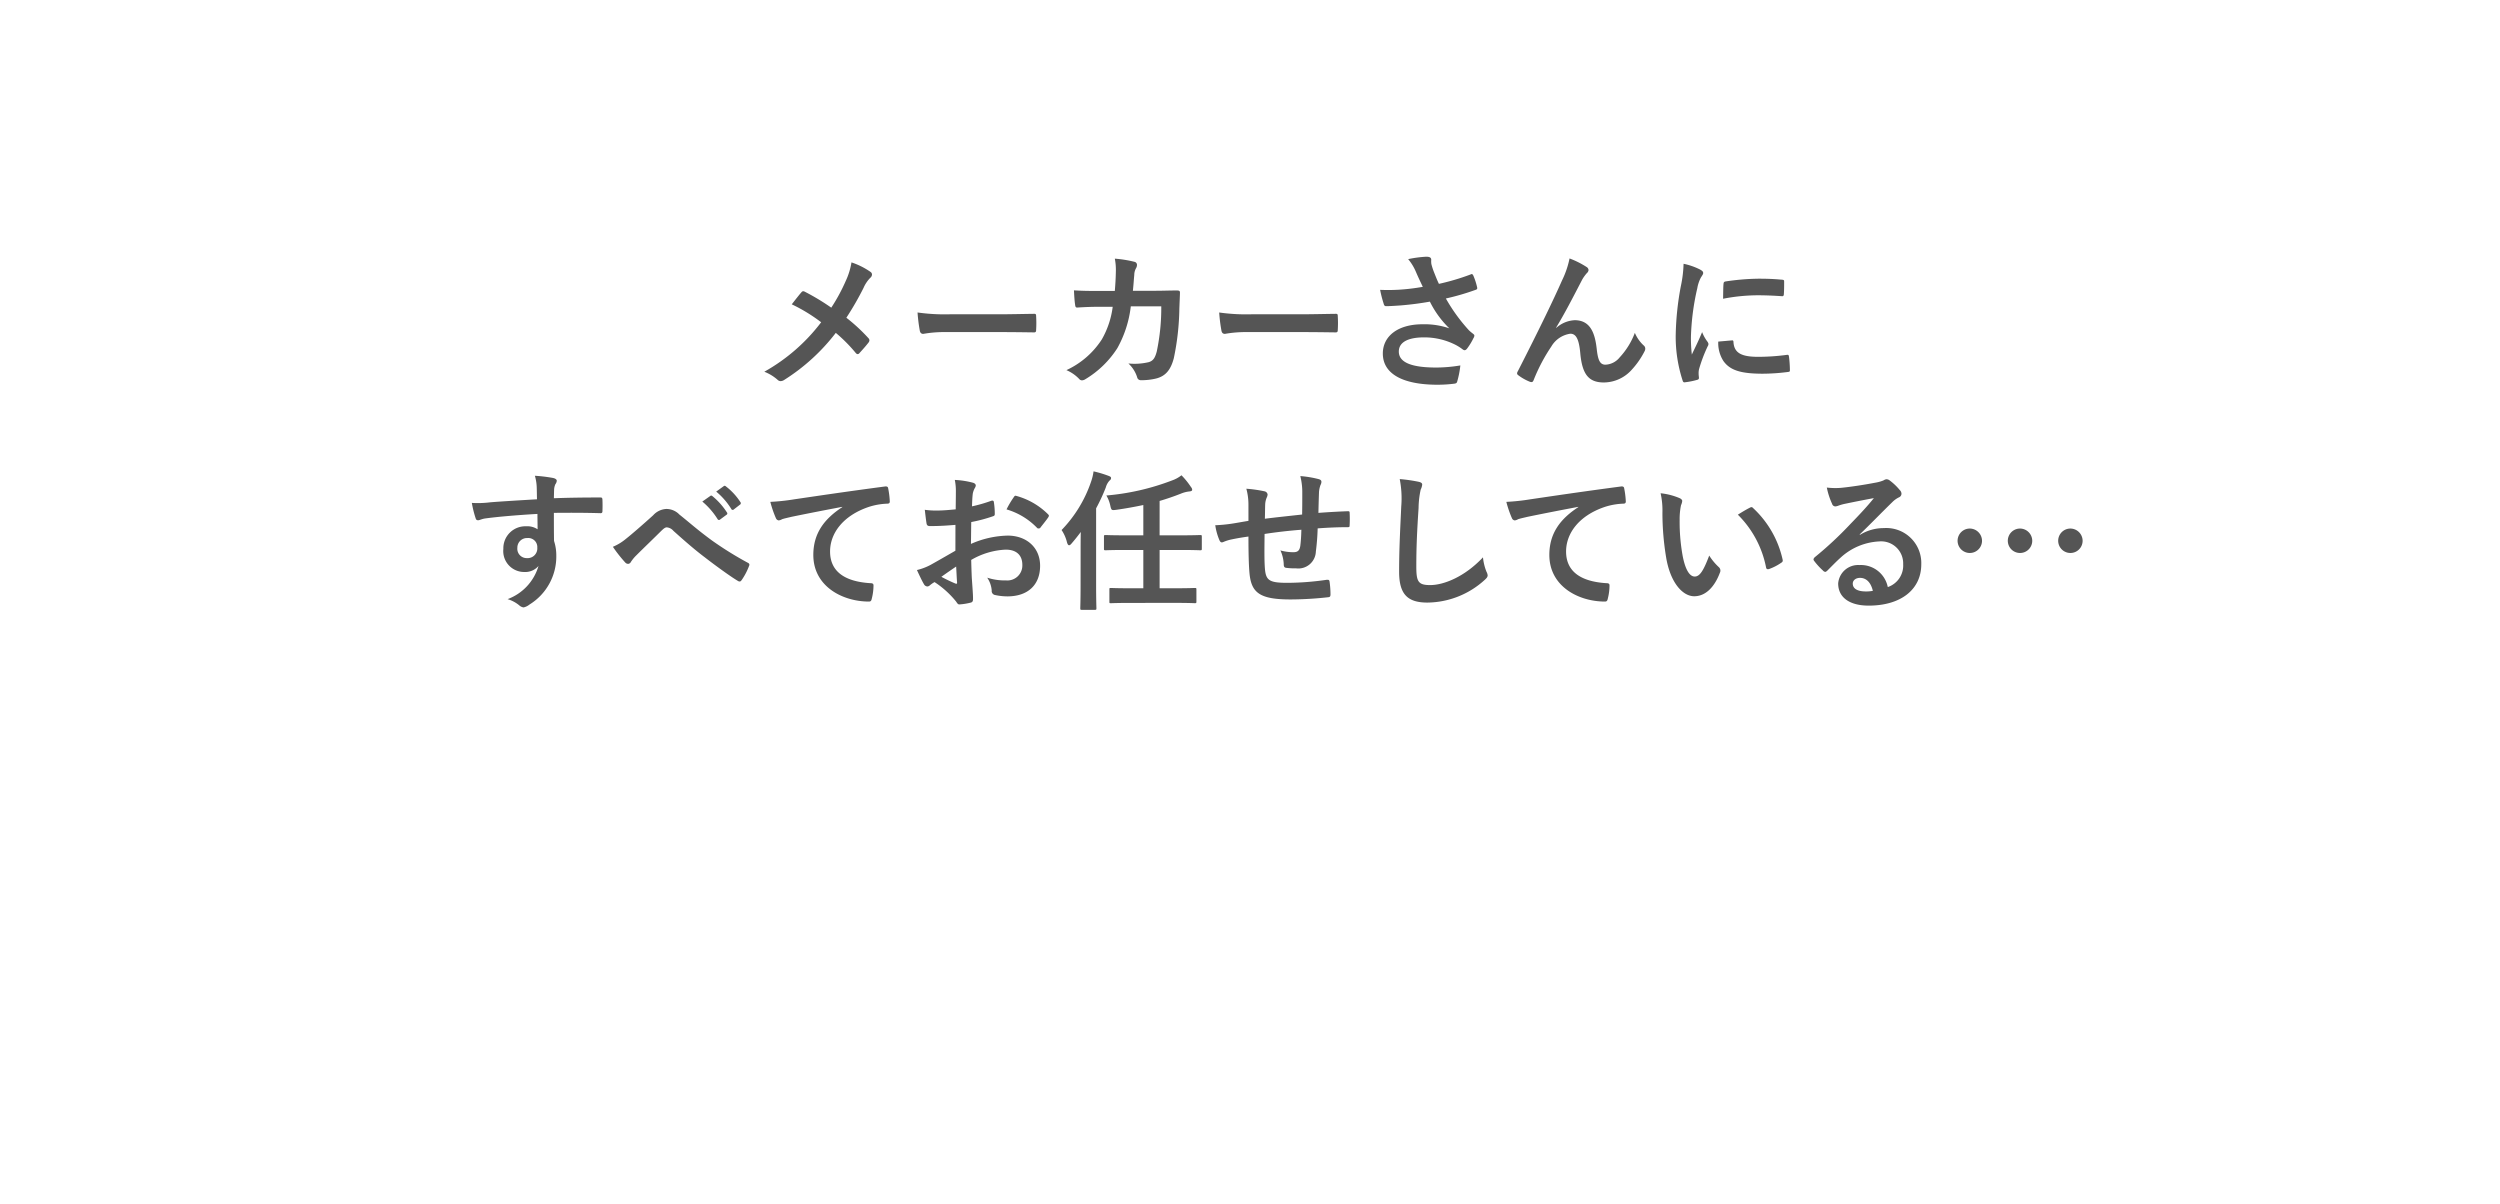 <svg xmlns="http://www.w3.org/2000/svg" xmlns:xlink="http://www.w3.org/1999/xlink" width="364.667" height="175.652" viewBox="0 0 364.667 175.652"><defs><filter id="a" x="0" y="0" width="364.667" height="148.181" filterUnits="userSpaceOnUse"><feOffset dy="3" input="SourceAlpha"/><feGaussianBlur stdDeviation="3" result="b"/><feFlood flood-opacity="0.161"/><feComposite operator="in" in2="b"/><feComposite in="SourceGraphic"/></filter><filter id="c" x="103.525" y="134.829" width="36.314" height="30.425" filterUnits="userSpaceOnUse"><feOffset dy="3" input="SourceAlpha"/><feGaussianBlur stdDeviation="3" result="d"/><feFlood flood-opacity="0.161"/><feComposite operator="in" in2="d"/><feComposite in="SourceGraphic"/></filter><filter id="e" x="96.983" y="150.934" width="27.847" height="24.718" filterUnits="userSpaceOnUse"><feOffset dy="3" input="SourceAlpha"/><feGaussianBlur stdDeviation="3" result="f"/><feFlood flood-opacity="0.161"/><feComposite operator="in" in2="f"/><feComposite in="SourceGraphic"/></filter></defs><g transform="translate(-1107.539 -2638.708)"><g transform="translate(1116.539 2644.708)"><g transform="matrix(1, 0, 0, 1, -9, -6)" filter="url(#a)"><path d="M59.5,13.92c27-7.052,47.569,2.2,101.478,2.2S297.115.7,329.04,13.92c33.522,13.908,37.627,39.617,37.627,56.022s-4.242,41.723-37.627,56.022c-33.431,14.3-114.157-2.2-168.066-2.2h-1.049a11.1,11.1,0,0,1,.365,2.791c0,6.758-5.747,12.194-16.738,12.194s-16.738-5.485-16.738-12.194a8.683,8.683,0,0,1,.137-1.567c-30.329,2.155-47.159,5.974-67.5.979C28.027,118.276,20,88.845,20,69.942,20.046,51.04,30.079,21.608,59.5,13.92Z" transform="translate(-11 -2.57)" fill="#fff"/></g><g transform="matrix(1, 0, 0, 1, -9, -6)" filter="url(#c)"><path d="M513.2,290.712c0-3.451,3.129-6.212,9.157-6.212s9.157,2.807,9.157,6.212-3.129,6.212-9.157,6.212C516.329,296.97,513.2,294.163,513.2,290.712Z" transform="translate(-400.68 -143.67)" fill="#fff"/></g><g transform="matrix(1, 0, 0, 1, -9, -6)" filter="url(#e)"><path d="M550.924,319.5c3.221,0,4.924,1.518,4.924,3.359s-1.7,3.359-4.924,3.359S546,324.7,546,322.859,547.657,319.5,550.924,319.5Z" transform="translate(-440.02 -162.57)" fill="#fff"/></g></g><path d="M-65.274-10.362a32.781,32.781,0,0,0-3.828-2.31.625.625,0,0,0-.264-.088.305.305,0,0,0-.22.11c-.286.308-.814.99-1.452,1.8a24.135,24.135,0,0,1,4.29,2.618,26.875,26.875,0,0,1-8.294,7.216A6.407,6.407,0,0,1-73.062.2a.617.617,0,0,0,.418.154,1,1,0,0,0,.506-.176,28.876,28.876,0,0,0,7.524-6.864,22.493,22.493,0,0,1,2.882,2.9c.11.132.2.2.308.2a.34.34,0,0,0,.264-.154c.462-.506.9-.99,1.342-1.562a.586.586,0,0,0,.11-.286A.475.475,0,0,0-59.84-5.9a25.568,25.568,0,0,0-3.234-2.992,43.207,43.207,0,0,0,2.508-4.356,4.807,4.807,0,0,1,.99-1.474.649.649,0,0,0,.242-.484.459.459,0,0,0-.22-.374,10.75,10.75,0,0,0-2.772-1.386,10.235,10.235,0,0,1-.836,2.706A26.052,26.052,0,0,1-65.274-10.362ZM-40.7-6.8c1.628,0,3.256.022,4.906.044.308.022.4-.066.4-.33a16.215,16.215,0,0,0,0-2.068c0-.264-.066-.33-.4-.308-1.694.022-3.388.066-5.06.066h-7.084a28.264,28.264,0,0,1-4.752-.264A23.877,23.877,0,0,0-52.36-7c.066.33.242.462.506.462A17.592,17.592,0,0,1-48.62-6.8ZM-26.224-12.8c-1.276,0-2.266,0-3.652-.088.044.814.088,1.606.176,2.134.022.264.11.4.33.374,1.034-.066,2.09-.11,3.168-.11h1.98a12.819,12.819,0,0,1-1.584,4.752,12.247,12.247,0,0,1-5.17,4.488A5.611,5.611,0,0,1-29.128.022a.565.565,0,0,0,.418.22A1,1,0,0,0-28.2.066,14.181,14.181,0,0,0-23.54-4.466a16.368,16.368,0,0,0,1.958-6.094h4.444a30.815,30.815,0,0,1-.66,6.6c-.264.99-.55,1.342-1.144,1.54a8.98,8.98,0,0,1-2.992.2,4.6,4.6,0,0,1,1.276,2,.535.535,0,0,0,.528.44,9.3,9.3,0,0,0,2.222-.242c1.408-.352,2.156-1.276,2.6-2.97A37.5,37.5,0,0,0-14.5-10.23c.044-1.166.088-2.046.088-2.332,0-.242-.11-.308-.462-.308-1.012,0-2.046.044-3.058.044h-3.344c.11-1.078.132-1.606.2-2.31a2.049,2.049,0,0,1,.286-1.034.987.987,0,0,0,.11-.418.454.454,0,0,0-.374-.462,17.228,17.228,0,0,0-2.86-.462,8.459,8.459,0,0,1,.154,1.738c-.022,1.188-.066,1.892-.154,2.97ZM3.3-6.8c1.628,0,3.256.022,4.906.044.308.022.4-.066.4-.33a16.216,16.216,0,0,0,0-2.068c0-.264-.066-.33-.4-.308-1.694.022-3.388.066-5.06.066H-3.938A28.264,28.264,0,0,1-8.69-9.658,23.878,23.878,0,0,0-8.36-7c.066.33.242.462.506.462A17.592,17.592,0,0,1-4.62-6.8Zm17.71-6.6a30.2,30.2,0,0,1-3.476.418,27.349,27.349,0,0,1-2.75.022,17.209,17.209,0,0,0,.506,1.98c.066.264.154.4.352.4.55,0,1.562-.066,2.156-.11,1.584-.132,2.86-.308,4.246-.55a14.148,14.148,0,0,0,2.838,3.894,11.226,11.226,0,0,0-3.916-.594c-3.63,0-5.786,1.76-5.786,4.268C15.18-.77,17.974.88,23.166.88A19.641,19.641,0,0,0,25.608.726c.264-.044.352-.088.418-.308a13.441,13.441,0,0,0,.462-2.354,21.762,21.762,0,0,1-3.52.308c-3.454,0-5.456-.682-5.456-2.332,0-1.386,1.386-2.068,3.674-2.068A10.061,10.061,0,0,1,25.85-4.906a7.252,7.252,0,0,1,.9.572c.176.132.242.176.352.176.154,0,.264-.088.44-.33a8.792,8.792,0,0,0,.858-1.43.7.7,0,0,0,.132-.374c0-.11-.088-.176-.22-.286a6.042,6.042,0,0,1-.572-.484A25.056,25.056,0,0,1,24.376-11.7a35.115,35.115,0,0,0,4.378-1.276c.154-.044.242-.154.176-.374a9.552,9.552,0,0,0-.55-1.694c-.132-.242-.2-.264-.418-.154a33.86,33.86,0,0,1-4.6,1.364c-.286-.594-.484-1.122-.748-1.782a9.481,9.481,0,0,1-.352-1.1,2.888,2.888,0,0,1-.022-.616c0-.308-.176-.462-.748-.462a17.317,17.317,0,0,0-2.618.352,7.263,7.263,0,0,1,1.1,1.782C20.328-14.828,20.636-14.19,21.01-13.4Zm19.448,5.94c1.21-1.98,2.4-4.29,3.806-7a5.734,5.734,0,0,1,.682-.946.687.687,0,0,0,.242-.44.574.574,0,0,0-.308-.462,12.746,12.746,0,0,0-2.464-1.232,13.2,13.2,0,0,1-1.1,3.212c-1.21,2.75-3.234,6.952-6.446,13.244a.655.655,0,0,0-.11.308.383.383,0,0,0,.2.286,7.108,7.108,0,0,0,1.694.946c.286.088.4.044.528-.264a25.556,25.556,0,0,1,2.574-4.884,3.842,3.842,0,0,1,2.772-1.87c.77,0,1.254.638,1.452,2.838C44.264-.616,45.21.55,47.432.55A5.5,5.5,0,0,0,51.48-1.3a11.9,11.9,0,0,0,1.892-2.728A.777.777,0,0,0,53.46-4.4a.6.6,0,0,0-.242-.462,5.337,5.337,0,0,1-1.276-1.826A10.89,10.89,0,0,1,49.72-3.1a2.811,2.811,0,0,1-2.068,1.056c-.836,0-1.1-.726-1.276-2.332-.242-2.112-.836-4.158-3.212-4.158A4.365,4.365,0,0,0,40.48-7.414Zm18.59-9.306a17.75,17.75,0,0,1-.4,3.278A42,42,0,0,0,57.9-6.27,20.624,20.624,0,0,0,58.916.286c.044.154.132.264.286.242a10.92,10.92,0,0,0,1.8-.352c.2-.044.286-.132.286-.286,0-.176-.044-.352-.044-.616a2.5,2.5,0,0,1,.066-.682A21.508,21.508,0,0,1,62.568-4.73a.609.609,0,0,0,.11-.352.876.876,0,0,0-.154-.33,5.711,5.711,0,0,1-.77-1.386c-.638,1.54-1.034,2.266-1.5,3.278a21.215,21.215,0,0,1-.132-2.574A35.648,35.648,0,0,1,61.05-13.2a5.2,5.2,0,0,1,.528-1.562c.286-.44.33-.506.33-.66,0-.2-.132-.33-.506-.528A9.736,9.736,0,0,0,59.048-16.764Zm5.06,11.352a4.847,4.847,0,0,0,.77,2.86c.946,1.3,2.464,1.826,5.72,1.826a29.538,29.538,0,0,0,3.586-.242c.374-.044.374-.066.374-.33a16.3,16.3,0,0,0-.132-1.892c-.044-.286-.088-.308-.308-.286a31.536,31.536,0,0,1-4.2.286c-2.4,0-3.454-.55-3.586-2.068,0-.242-.044-.352-.22-.33Zm.7-6.248a26.9,26.9,0,0,1,4.994-.506c1.122,0,2.266.044,3.586.132.2.022.264-.066.286-.264.044-.616.044-1.21.044-1.87,0-.22-.044-.264-.506-.286-.924-.088-1.936-.132-3.256-.132a35.125,35.125,0,0,0-4.774.4c-.22.044-.286.11-.308.374C64.834-13.442,64.834-12.892,64.812-11.66ZM-108.2,17.59c-2.64.154-5.478.33-6.82.44a14.51,14.51,0,0,1-2.684.088,15.416,15.416,0,0,0,.55,2.222c.066.22.154.308.374.308.2,0,.55-.2,1.034-.264,1.738-.242,4.84-.506,7.612-.66,0,.726.022,1.474.022,2.244a2.7,2.7,0,0,0-1.672-.44,3.206,3.206,0,0,0-3.322,3.3,3.047,3.047,0,0,0,3.058,3.366,2.54,2.54,0,0,0,2.068-.88,7.349,7.349,0,0,1-4.51,4.84,4.9,4.9,0,0,1,1.672.88,1.246,1.246,0,0,0,.66.33,2.1,2.1,0,0,0,.858-.418,8.214,8.214,0,0,0,3.916-7.106,6.854,6.854,0,0,0-.33-2.178c-.022-1.342-.022-2.75-.022-4.092,2.288-.022,4.422-.022,6.71.044.264.022.374-.044.374-.286.022-.55.022-1.122,0-1.672-.022-.286-.066-.33-.33-.33-2.112,0-4.378.022-6.754.11.022-.836.022-1.122.044-1.408a2.3,2.3,0,0,1,.176-.638.927.927,0,0,0,.2-.506c0-.2-.242-.352-.616-.418a22.352,22.352,0,0,0-2.574-.308,6.991,6.991,0,0,1,.264,1.606C-108.218,16.358-108.218,16.908-108.2,17.59Zm-1.408,5.654a1.318,1.318,0,0,1,1.452,1.408,1.413,1.413,0,0,1-1.5,1.518,1.364,1.364,0,0,1-1.408-1.5A1.4,1.4,0,0,1-109.6,23.244ZM-97.13,24.52a20.3,20.3,0,0,0,1.8,2.288.576.576,0,0,0,.418.2.47.47,0,0,0,.4-.264,5.447,5.447,0,0,1,.792-.968c1.034-1.034,2.618-2.552,3.7-3.63.286-.264.506-.462.748-.462a1.411,1.411,0,0,1,.968.506c1.452,1.3,3.036,2.706,4.62,3.894,1.3,1.012,3.7,2.772,4.752,3.388a.523.523,0,0,0,.308.11c.088,0,.176-.066.286-.22a9.252,9.252,0,0,0,1.078-2.068c.11-.2,0-.374-.22-.462A50.7,50.7,0,0,1-82.676,23.6c-2.156-1.584-3.1-2.464-4.752-3.784A2.632,2.632,0,0,0-89.342,19a2.77,2.77,0,0,0-1.914.924c-1.628,1.474-3.212,2.838-3.938,3.41A7.548,7.548,0,0,1-97.13,24.52Zm13.046-6.6a10.916,10.916,0,0,1,2.222,2.552.23.23,0,0,0,.374.066l.924-.682A.222.222,0,0,0-80.5,19.5a10.126,10.126,0,0,0-2.09-2.354c-.132-.11-.22-.132-.33-.044Zm2.024-1.452A10.407,10.407,0,0,1-79.86,19a.226.226,0,0,0,.374.066l.88-.682a.254.254,0,0,0,.066-.4,9.187,9.187,0,0,0-2.09-2.266c-.132-.11-.2-.132-.33-.044Zm18.392,2.266c-2.662,1.738-4.224,3.85-4.224,6.974,0,4.576,4.246,6.8,8.118,6.8.264,0,.352-.132.418-.462a7.826,7.826,0,0,0,.242-1.892c0-.242-.132-.33-.484-.33-3.828-.242-5.852-1.782-5.852-4.62,0-2.64,1.87-5.214,5.61-6.49a9.816,9.816,0,0,1,2.684-.484c.286,0,.418-.066.418-.33a12.568,12.568,0,0,0-.242-1.936c-.022-.154-.132-.286-.462-.242-5.676.748-10.516,1.474-13.222,1.87a30.35,30.35,0,0,1-3.5.374,15.33,15.33,0,0,0,.814,2.376.514.514,0,0,0,.418.33,1.284,1.284,0,0,0,.484-.176c.33-.11.55-.154,1.386-.352,2.354-.484,4.708-.946,7.392-1.452Zm16.5,6.358c-1.606.924-2.64,1.518-3.586,2.046a8.123,8.123,0,0,1-2.024.77c.33.726.77,1.65,1.012,2.046a.617.617,0,0,0,.484.352.552.552,0,0,0,.374-.154,3.987,3.987,0,0,1,.7-.484,13.527,13.527,0,0,1,3.124,2.816c.2.286.286.462.528.44a8.942,8.942,0,0,0,1.628-.264c.374-.088.33-.418.33-.726,0-.506-.11-1.892-.176-2.86-.044-.968-.066-1.716-.088-2.64a10.88,10.88,0,0,1,5.038-1.5c1.54,0,2.42.792,2.42,2.222a2.183,2.183,0,0,1-2.376,2.266,8.206,8.206,0,0,1-2.75-.4,3.844,3.844,0,0,1,.66,1.87.59.59,0,0,0,.484.66,8.526,8.526,0,0,0,1.8.2c2.97,0,4.774-1.65,4.774-4.466,0-2.64-1.958-4.378-4.686-4.4A13.885,13.885,0,0,0-44.9,24.1c.022-1.056.022-2.134.044-3.19a22.423,22.423,0,0,0,3.146-.836c.22-.066.286-.132.286-.352a11.057,11.057,0,0,0-.132-1.716c-.022-.22-.176-.264-.374-.2a21.573,21.573,0,0,1-2.816.814c.022-.7.044-1.254.11-1.826a2.693,2.693,0,0,1,.308-.858.78.78,0,0,0,.132-.352c0-.2-.176-.352-.44-.418a12.468,12.468,0,0,0-2.618-.4,8.133,8.133,0,0,1,.154,1.782c0,.946-.022,1.782-.022,2.508-.924.088-1.87.176-2.794.176a11.239,11.239,0,0,1-1.716-.11c.088.77.176,1.5.242,1.914.044.33.154.462.528.462,1.474,0,2.6-.088,3.7-.176Zm.11,2.31c.044.726.088,1.738.132,2.31.022.2-.044.22-.22.176a22.562,22.562,0,0,1-2.068-.99C-48.422,28.326-47.674,27.82-47.058,27.4Zm7.348-8.338a10.156,10.156,0,0,1,4.466,2.706c.066.11.374.088.44,0,.33-.44.9-1.122,1.188-1.562a.571.571,0,0,0,.088-.22c0-.066-.044-.132-.132-.22a10.458,10.458,0,0,0-4.664-2.684c-.154-.044-.22.022-.374.264A13.5,13.5,0,0,0-39.71,19.064ZM-15.224,32.7c2.112,0,2.838.044,2.97.044.22,0,.242-.022.242-.242V30.768c0-.22-.022-.242-.242-.242-.132,0-.858.044-2.97.044H-17.38V24.982h2.9c2.156,0,2.882.044,3.014.044.22,0,.242-.022.242-.242V23.068c0-.242-.022-.264-.242-.264-.132,0-.858.044-3.014.044h-2.9V17.832c1.056-.308,2.068-.66,3.08-1.056a4.424,4.424,0,0,1,1.254-.33c.286-.022.418-.11.418-.242a.66.66,0,0,0-.176-.4,11.276,11.276,0,0,0-1.386-1.716,4.776,4.776,0,0,1-1.364.748,35,35,0,0,1-9.592,2.2,4.9,4.9,0,0,1,.572,1.474c.154.7.2.7.858.616,1.43-.2,2.728-.44,3.96-.7v4.422h-2.486c-2.156,0-2.882-.044-3.014-.044-.22,0-.242.022-.242.264v1.716c0,.22.022.242.242.242.132,0,.858-.044,3.014-.044h2.486V30.57h-1.76c-2.112,0-2.838-.044-2.97-.044-.22,0-.22.022-.22.242v1.738c0,.22,0,.242.22.242.132,0,.858-.044,2.97-.044ZM-28.908,30.13c0,2.156-.044,3.212-.044,3.344,0,.22.022.242.242.242h1.848c.242,0,.264-.022.264-.242,0-.11-.044-1.188-.044-3.344V18.91a27.027,27.027,0,0,0,1.408-3.036,2.445,2.445,0,0,1,.528-.99c.176-.154.242-.22.242-.4,0-.154-.132-.22-.352-.308a16.355,16.355,0,0,0-2.2-.66,7.49,7.49,0,0,1-.374,1.54,18.8,18.8,0,0,1-4.29,7.018,5.579,5.579,0,0,1,.77,1.716c.088.352.2.506.33.506.11,0,.242-.11.4-.308.418-.484.858-1.034,1.3-1.628-.022.946-.022,1.914-.022,2.706Zm24.486-9.394c-.814.132-1.87.33-2.486.418a21.055,21.055,0,0,1-2.354.22,8.644,8.644,0,0,0,.616,2.2c.132.286.286.374.572.242a6.423,6.423,0,0,1,.99-.33c.836-.176,1.54-.308,2.662-.462,0,2.332.044,4.18.154,5.368C-4,31.274-2.706,32.2,1.738,32.2a50.586,50.586,0,0,0,5.522-.33c.2-.022.286-.132.286-.4a13.528,13.528,0,0,0-.132-1.848c-.044-.264-.11-.308-.44-.286a40.8,40.8,0,0,1-5.7.44c-2.684,0-3.168-.352-3.3-2.156-.088-1.254-.066-2.574-.044-4.972,1.694-.264,3.608-.484,5.368-.616-.022.858-.066,1.65-.154,2.332-.11.77-.44.946-1.034.946a6.922,6.922,0,0,1-1.87-.264,5.34,5.34,0,0,1,.484,1.98c0,.4.088.55.44.572a9.906,9.906,0,0,0,1.364.066,2.559,2.559,0,0,0,2.882-2.442,33.831,33.831,0,0,0,.264-3.388c1.452-.11,2.926-.176,4.378-.176.242,0,.286-.022.286-.308a16.449,16.449,0,0,0,0-1.8c0-.2-.088-.22-.264-.22-1.188.044-2.508.11-4.29.242.022-1.034.044-1.892.088-3.08a3.8,3.8,0,0,1,.22-.99,1.042,1.042,0,0,0,.132-.44c0-.22-.11-.33-.418-.418a15.364,15.364,0,0,0-2.662-.44,9.757,9.757,0,0,1,.286,2.508c0,.814,0,2-.022,3.1-1.584.176-3.916.418-5.434.616C-2,19.68-2,18.844-1.98,18.316a2.95,2.95,0,0,1,.22-.968,1.224,1.224,0,0,0,.132-.462.559.559,0,0,0-.462-.462,19.206,19.206,0,0,0-2.64-.374,8.811,8.811,0,0,1,.308,2.332Zm22.066-6.094a14.627,14.627,0,0,1,.22,4.026c-.11,2.64-.308,5.808-.308,9.5,0,3.366,1.32,4.488,4.136,4.488a12.569,12.569,0,0,0,8.338-3.3c.352-.308.44-.484.44-.682a1.446,1.446,0,0,0-.176-.528,7.649,7.649,0,0,1-.506-2.09c-2.684,2.86-5.742,4.048-7.7,4.048-1.76,0-2.024-.506-2.024-2.728,0-2.882.11-5.126.33-8.514a13.187,13.187,0,0,1,.308-2.684,2.134,2.134,0,0,0,.22-.726c0-.22-.154-.33-.528-.418A22.754,22.754,0,0,0,17.644,14.642Zm26.048,4.092c-2.662,1.738-4.224,3.85-4.224,6.974,0,4.576,4.246,6.8,8.118,6.8.264,0,.352-.132.418-.462a7.826,7.826,0,0,0,.242-1.892c0-.242-.132-.33-.484-.33-3.828-.242-5.852-1.782-5.852-4.62,0-2.64,1.87-5.214,5.61-6.49a9.816,9.816,0,0,1,2.684-.484c.286,0,.418-.066.418-.33a12.568,12.568,0,0,0-.242-1.936c-.022-.154-.132-.286-.462-.242-5.676.748-10.516,1.474-13.222,1.87a30.35,30.35,0,0,1-3.5.374,15.33,15.33,0,0,0,.814,2.376.514.514,0,0,0,.418.33,1.284,1.284,0,0,0,.484-.176c.33-.11.55-.154,1.386-.352,2.354-.484,4.708-.946,7.392-1.452ZM55.7,16.71a11.793,11.793,0,0,1,.264,2.882,39.884,39.884,0,0,0,.528,6.4c.594,3.718,2.4,5.742,4.114,5.742,1.54,0,2.9-1.188,3.74-3.432a.674.674,0,0,0-.154-.814A8.41,8.41,0,0,1,62.788,25.8c-.858,2.288-1.408,3.058-2.112,3.058-.924,0-1.5-1.5-1.8-3.234a27.707,27.707,0,0,1-.4-5.016,9.885,9.885,0,0,1,.2-2.156,1.916,1.916,0,0,0,.176-.616c0-.154-.154-.308-.352-.4A9.522,9.522,0,0,0,55.7,16.71Zm11.264,3.124a14.823,14.823,0,0,1,4.114,7.678c.044.264.2.33.462.242a7.466,7.466,0,0,0,1.716-.88c.176-.11.308-.2.242-.484a14.547,14.547,0,0,0-4.312-7.524.338.338,0,0,0-.242-.132.653.653,0,0,0-.242.088C68.354,19,67.8,19.306,66.968,19.834Zm17.776,2.882c1.672-1.606,3.146-3.146,4.752-4.708a3.55,3.55,0,0,1,.968-.7.582.582,0,0,0,.374-.528.764.764,0,0,0-.242-.528,8.325,8.325,0,0,0-1.474-1.408.784.784,0,0,0-.506-.176,1.137,1.137,0,0,0-.418.176,5.837,5.837,0,0,1-1.21.33c-1.716.33-3.652.616-4.994.748a10.6,10.6,0,0,1-2.046-.044,10.534,10.534,0,0,0,.77,2.376.5.5,0,0,0,.484.374,1.614,1.614,0,0,0,.44-.11,6.772,6.772,0,0,1,.924-.264c1.364-.286,2.926-.594,4.246-.836-1.012,1.254-2.046,2.354-3.41,3.762a52.956,52.956,0,0,1-5.214,4.862c-.176.176-.242.33-.11.506a9.9,9.9,0,0,0,1.3,1.43.541.541,0,0,0,.33.2c.11,0,.22-.088.374-.242.66-.66,1.276-1.3,1.914-1.87a8.956,8.956,0,0,1,5.632-2.332A3.212,3.212,0,0,1,91.08,27.05a3.314,3.314,0,0,1-2.244,3.344A4,4,0,0,0,84.7,27.182a2.92,2.92,0,0,0-3.1,2.684c0,2.046,1.672,3.234,4.444,3.234,4.708,0,7.678-2.354,7.678-6.028a5.106,5.106,0,0,0-5.456-5.28,6.621,6.621,0,0,0-3.5.99Zm1.914,8.228a4.817,4.817,0,0,1-1.012.088c-1.32,0-1.914-.462-1.914-1.144,0-.462.418-.836,1.056-.836C85.712,29.052,86.372,29.734,86.658,30.944Zm21.494-9.086a1.782,1.782,0,1,0,1.76,1.76A1.8,1.8,0,0,0,108.152,21.858Zm-7.326,0a1.782,1.782,0,1,0,1.76,1.76A1.8,1.8,0,0,0,100.826,21.858Zm14.674,0a1.782,1.782,0,1,0,1.76,1.76A1.8,1.8,0,0,0,115.5,21.858Z" transform="translate(1294.068 2693.948)" fill="#555"/></g></svg>